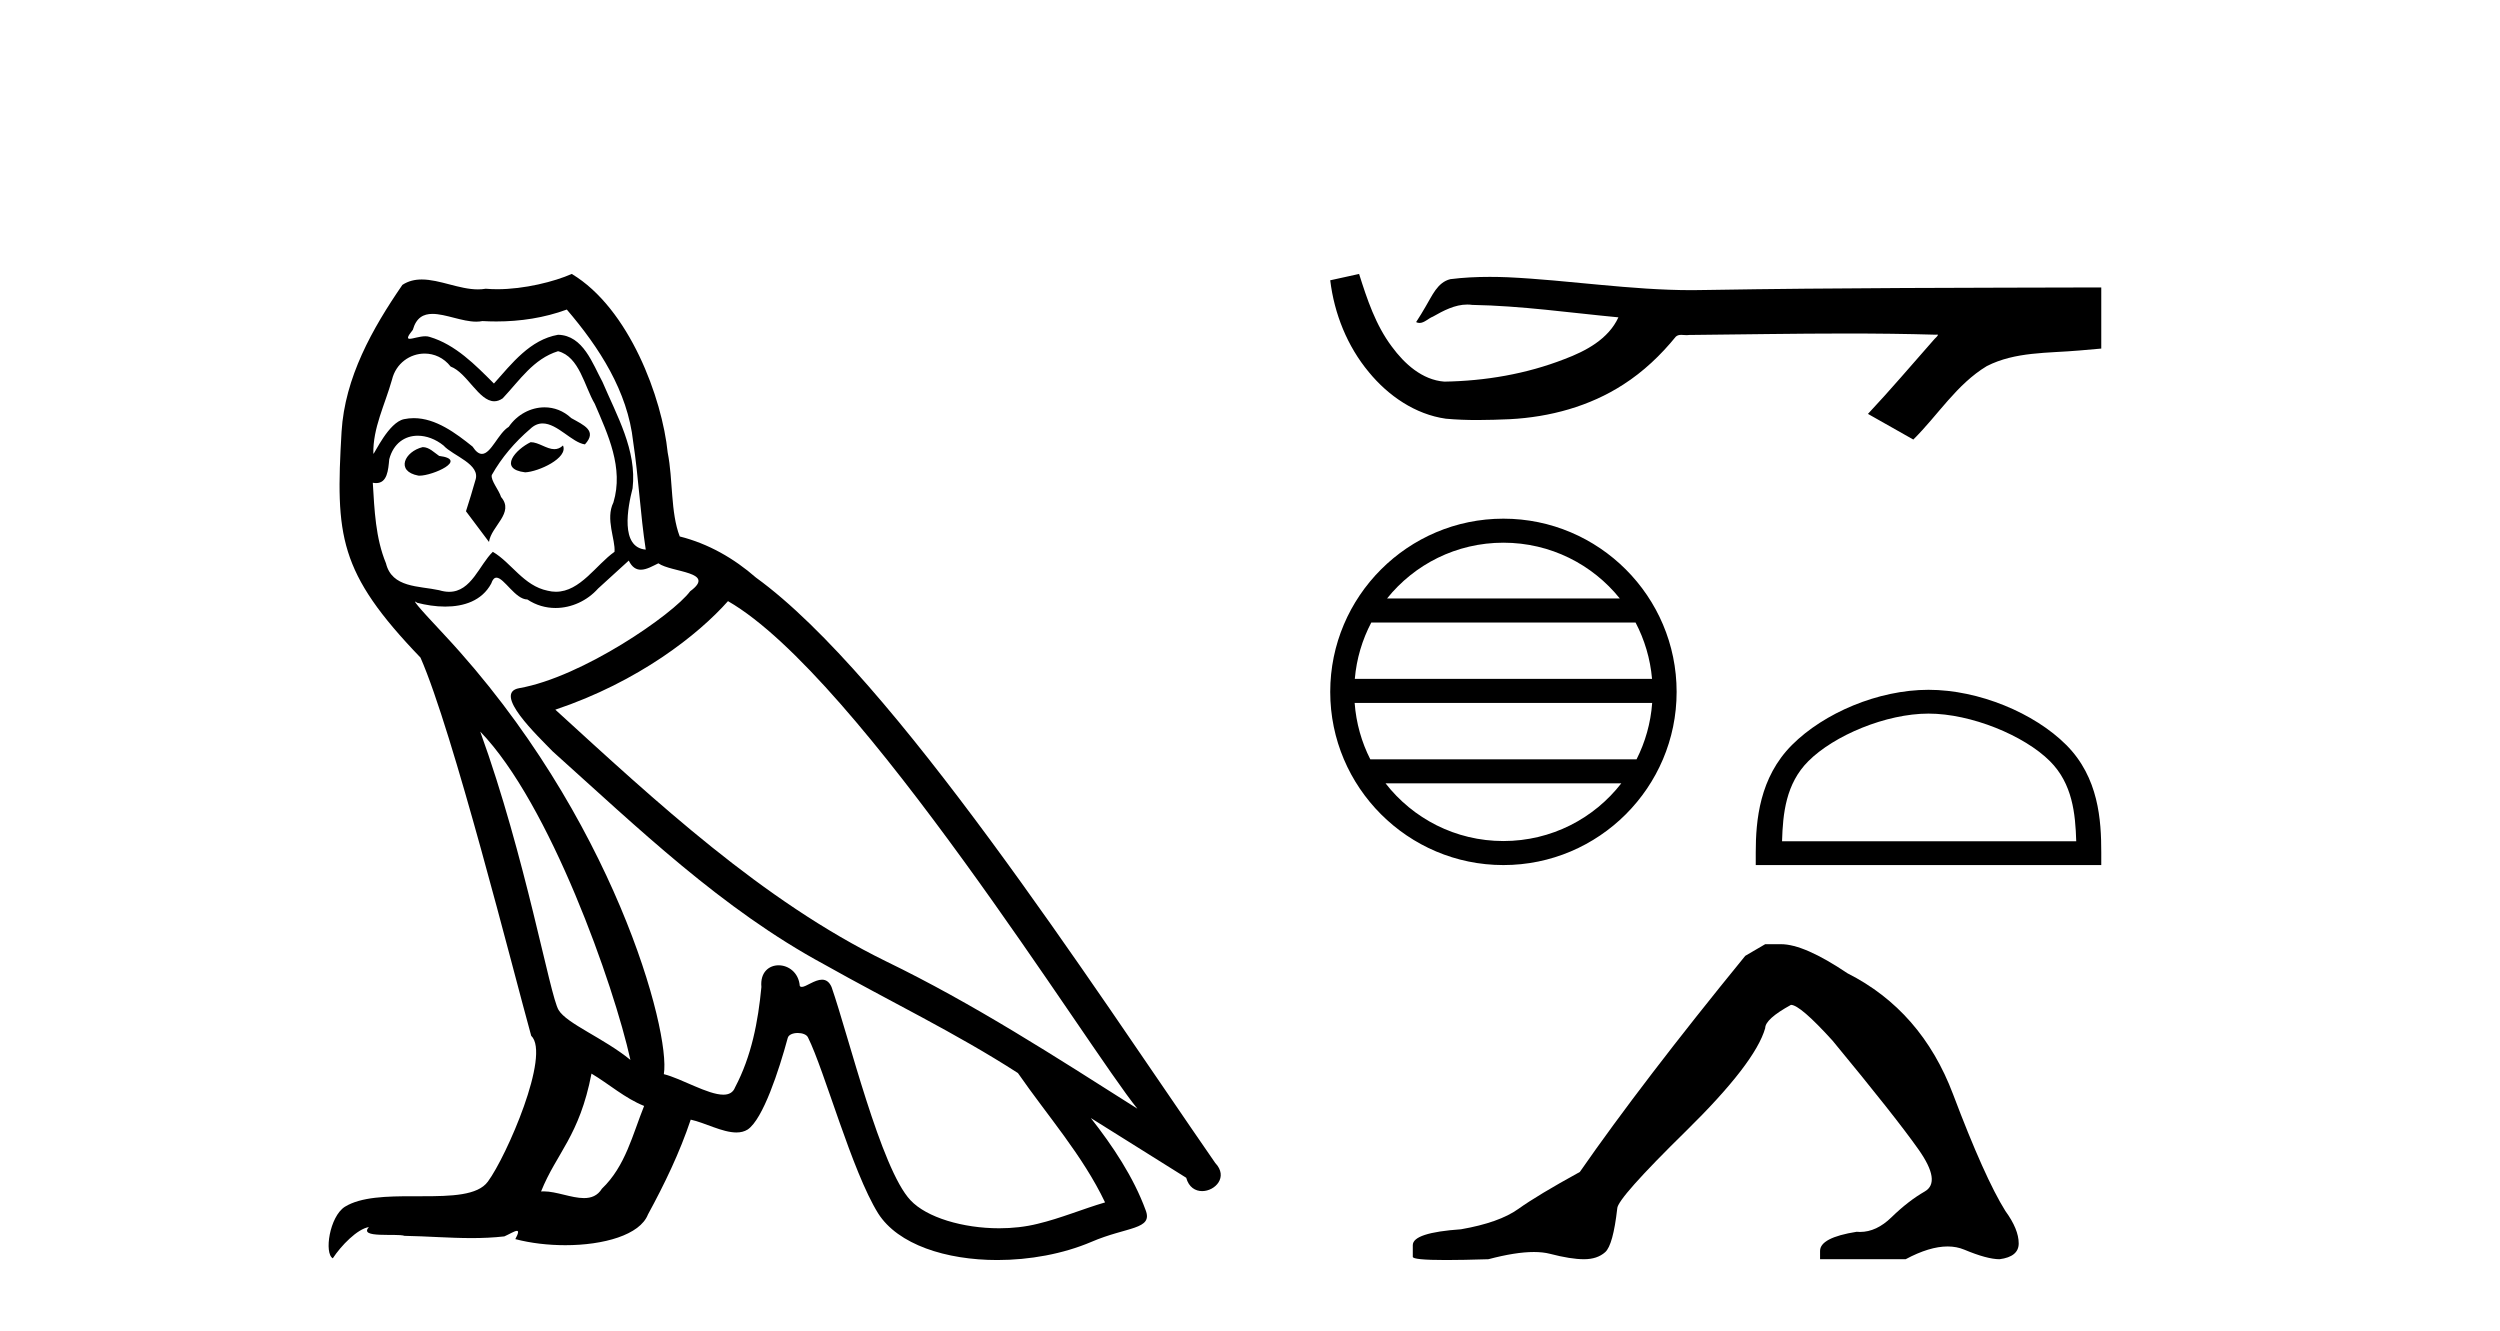 <?xml version='1.0' encoding='UTF-8' standalone='yes'?><svg xmlns='http://www.w3.org/2000/svg' xmlns:xlink='http://www.w3.org/1999/xlink' width='77.0' height='41.0' ><path d='M 16.344 13.619 C 15.888 13.839 15.331 14.447 16.175 14.548 C 16.581 14.531 17.509 14.109 17.34 13.721 L 17.34 13.721 C 17.253 13.804 17.164 13.834 17.074 13.834 C 16.835 13.834 16.59 13.619 16.344 13.619 ZM 13.019 13.771 C 12.461 13.906 12.174 14.514 12.884 14.649 C 12.895 14.65 12.907 14.651 12.921 14.651 C 13.329 14.651 14.441 14.156 13.525 14.042 C 13.373 13.94 13.221 13.771 13.019 13.771 ZM 17.458 9.534 C 18.454 10.699 19.332 12.049 19.501 13.603 C 19.67 14.717 19.721 15.831 19.889 16.928 C 19.096 16.861 19.332 15.628 19.484 15.038 C 19.619 13.873 18.995 12.792 18.556 11.762 C 18.252 11.205 17.965 10.328 17.188 10.311 C 16.327 10.463 15.77 11.189 15.213 11.813 C 14.639 11.239 14.031 10.615 13.238 10.378 C 13.197 10.363 13.15 10.357 13.101 10.357 C 12.923 10.357 12.715 10.435 12.619 10.435 C 12.536 10.435 12.538 10.377 12.715 10.159 C 12.822 9.78 13.045 9.668 13.32 9.668 C 13.722 9.668 14.236 9.907 14.669 9.907 C 14.734 9.907 14.798 9.901 14.859 9.889 C 15.001 9.897 15.144 9.901 15.287 9.901 C 16.025 9.901 16.765 9.789 17.458 9.534 ZM 17.188 10.817 C 17.847 10.986 17.999 11.898 18.319 12.438 C 18.725 13.383 19.214 14.413 18.893 15.476 C 18.64 15.983 18.961 16.624 18.927 16.996 C 18.364 17.391 17.87 18.226 17.122 18.226 C 17.041 18.226 16.956 18.216 16.868 18.194 C 16.125 18.042 15.753 17.333 15.179 16.996 C 14.764 17.397 14.518 18.228 13.834 18.228 C 13.74 18.228 13.637 18.212 13.525 18.178 C 12.9 18.042 12.073 18.11 11.888 17.35 C 11.567 16.574 11.533 15.713 11.482 14.869 L 11.482 14.869 C 11.52 14.876 11.554 14.879 11.585 14.879 C 11.927 14.879 11.958 14.483 11.989 14.143 C 12.12 13.649 12.474 13.42 12.867 13.42 C 13.132 13.42 13.415 13.524 13.66 13.721 C 13.947 14.042 14.825 14.295 14.639 14.801 C 14.555 15.105 14.454 15.426 14.352 15.747 L 15.061 16.692 C 15.129 16.202 15.855 15.797 15.433 15.308 C 15.365 15.088 15.112 14.801 15.146 14.632 C 15.45 14.092 15.855 13.619 16.327 13.214 C 16.455 13.09 16.585 13.042 16.714 13.042 C 17.167 13.042 17.622 13.635 18.016 13.687 C 18.404 13.265 17.982 13.096 17.594 12.877 C 17.353 12.65 17.062 12.546 16.772 12.546 C 16.35 12.546 15.929 12.766 15.669 13.147 C 15.348 13.339 15.125 13.98 14.844 13.98 C 14.755 13.98 14.66 13.917 14.555 13.755 C 14.04 13.342 13.422 12.879 12.746 12.879 C 12.647 12.879 12.546 12.889 12.445 12.91 C 11.967 13.009 11.538 13.976 11.501 13.976 C 11.5 13.976 11.5 13.975 11.499 13.974 C 11.482 13.181 11.854 12.472 12.073 11.695 C 12.196 11.185 12.633 10.89 13.079 10.89 C 13.371 10.89 13.666 11.016 13.88 11.29 C 14.382 11.476 14.75 12.359 15.223 12.359 C 15.306 12.359 15.392 12.332 15.483 12.269 C 16.007 11.712 16.429 11.053 17.188 10.817 ZM 14.791 22.533 C 16.935 24.744 18.91 30.349 19.417 32.645 C 18.59 31.97 17.458 31.531 17.205 31.109 C 16.935 30.67 16.192 26.399 14.791 22.533 ZM 22.422 18.515 C 26.473 20.845 33.53 32.307 35.032 34.148 C 32.5 32.544 30.001 30.923 27.284 29.606 C 23.468 27.733 20.21 24.694 17.104 21.858 C 19.67 20.997 21.51 19.545 22.422 18.515 ZM 18.218 33.067 C 18.758 33.388 19.248 33.827 19.839 34.063 C 19.484 34.941 19.265 35.92 18.539 36.612 C 18.403 36.832 18.208 36.901 17.986 36.901 C 17.602 36.901 17.135 36.694 16.745 36.694 C 16.718 36.694 16.691 36.695 16.665 36.697 C 17.138 35.515 17.847 34.992 18.218 33.067 ZM 19.366 17.266 C 19.468 17.478 19.599 17.547 19.737 17.547 C 19.919 17.547 20.115 17.427 20.278 17.35 C 20.683 17.637 22.084 17.604 21.257 18.211 C 20.733 18.92 17.937 20.854 15.994 21.195 C 15.155 21.342 16.564 22.668 17.02 23.141 C 19.653 25.504 22.236 28.003 25.393 29.708 C 27.368 30.822 29.444 31.818 31.352 33.05 C 32.264 34.367 33.344 35.582 34.036 37.034 C 33.344 37.237 32.669 37.524 31.96 37.693 C 31.586 37.787 31.18 37.831 30.774 37.831 C 29.659 37.831 28.538 37.499 28.043 36.967 C 27.132 36.005 26.136 31.902 25.612 30.4 C 25.538 30.231 25.432 30.174 25.318 30.174 C 25.09 30.174 24.825 30.397 24.695 30.397 C 24.668 30.397 24.647 30.388 24.633 30.366 C 24.599 29.95 24.28 29.731 23.981 29.731 C 23.685 29.731 23.409 29.946 23.451 30.4 C 23.35 31.463 23.148 32.527 22.641 33.489 C 22.579 33.653 22.449 33.716 22.279 33.716 C 21.799 33.716 20.994 33.221 20.446 33.084 C 20.666 31.784 18.893 25.133 13.694 19.562 C 13.512 19.365 12.72 18.53 12.789 18.53 C 12.797 18.53 12.817 18.541 12.85 18.566 C 13.116 18.635 13.416 18.683 13.712 18.683 C 14.282 18.683 14.84 18.508 15.129 17.975 C 15.173 17.843 15.228 17.792 15.292 17.792 C 15.523 17.792 15.873 18.464 16.243 18.464 C 16.511 18.643 16.811 18.726 17.11 18.726 C 17.6 18.726 18.085 18.504 18.421 18.127 C 18.741 17.84 19.045 17.553 19.366 17.266 ZM 17.61 8.437 C 17.08 8.673 16.151 8.908 15.317 8.908 C 15.195 8.908 15.076 8.903 14.96 8.893 C 14.881 8.907 14.801 8.913 14.719 8.913 C 14.151 8.913 13.539 8.608 12.99 8.608 C 12.78 8.608 12.58 8.652 12.394 8.774 C 11.465 10.125 10.621 11.627 10.52 13.299 C 10.334 16.506 10.419 17.62 12.951 20.254 C 13.947 22.516 15.804 29.893 16.361 31.902 C 16.969 32.476 15.601 35.616 15.027 36.393 C 14.715 36.823 13.892 36.844 13.008 36.844 C 12.912 36.844 12.815 36.844 12.718 36.844 C 11.923 36.844 11.118 36.861 10.621 37.169 C 10.149 37.473 9.98 38.604 10.25 38.756 C 10.503 38.368 11.01 37.845 11.364 37.794 L 11.364 37.794 C 11.027 38.148 12.208 37.98 12.461 38.064 C 13.144 38.075 13.835 38.133 14.528 38.133 C 14.863 38.133 15.198 38.119 15.534 38.081 C 15.686 38.014 15.849 37.911 15.92 37.911 C 15.975 37.911 15.975 37.973 15.872 38.165 C 16.349 38.29 16.886 38.352 17.411 38.352 C 18.592 38.352 19.711 38.037 19.957 37.406 C 20.463 36.477 20.936 35.498 21.274 34.485 C 21.705 34.577 22.247 34.88 22.681 34.88 C 22.808 34.88 22.926 34.854 23.029 34.789 C 23.502 34.468 23.992 32.966 24.262 31.97 C 24.288 31.866 24.428 31.816 24.57 31.816 C 24.707 31.816 24.845 31.862 24.886 31.953 C 25.393 32.966 26.237 36.072 27.047 37.372 C 27.658 38.335 29.141 38.809 30.717 38.809 C 31.71 38.809 32.74 38.622 33.614 38.25 C 34.711 37.777 35.522 37.878 35.285 37.271 C 34.914 36.258 34.273 35.295 33.597 34.435 L 33.597 34.435 C 34.576 35.042 35.556 35.667 36.535 36.275 C 36.615 36.569 36.818 36.686 37.026 36.686 C 37.425 36.686 37.841 36.252 37.429 35.819 C 33.597 30.282 27.503 20.845 23.283 17.789 C 22.607 17.198 21.814 16.743 20.936 16.523 C 20.649 15.78 20.733 14.784 20.565 13.94 C 20.396 12.269 19.383 9.5 17.61 8.437 Z' style='fill:#000000;stroke:none' /><path d='M 41.86 8.437 L 41.84 8.442 C 41.551 8.506 41.261 8.569 40.971 8.633 C 41.095 9.662 41.495 10.662 42.16 11.461 C 42.755 12.187 43.589 12.764 44.532 12.896 C 44.855 12.926 45.179 12.937 45.503 12.937 C 45.838 12.937 46.172 12.925 46.506 12.911 C 47.734 12.847 48.961 12.516 49.999 11.843 C 50.616 11.448 51.153 10.937 51.615 10.369 C 51.663 10.325 51.722 10.314 51.784 10.314 C 51.84 10.314 51.899 10.323 51.956 10.323 C 51.979 10.323 52.003 10.321 52.025 10.317 C 53.642 10.302 55.259 10.272 56.875 10.272 C 57.793 10.272 58.711 10.282 59.628 10.309 C 59.644 10.306 59.656 10.304 59.665 10.304 C 59.749 10.304 59.567 10.444 59.539 10.491 C 58.873 11.246 58.222 12.014 57.533 12.748 C 57.998 13.012 58.464 13.275 58.93 13.538 C 59.688 12.789 60.263 11.837 61.193 11.276 C 62.069 10.828 63.08 10.88 64.034 10.796 C 64.263 10.776 64.491 10.757 64.719 10.736 C 64.719 10.108 64.719 9.481 64.719 8.853 C 60.67 8.864 56.621 8.863 52.573 8.931 C 52.421 8.935 52.269 8.937 52.118 8.937 C 50.217 8.937 48.331 8.629 46.434 8.539 C 46.251 8.532 46.068 8.528 45.885 8.528 C 45.479 8.528 45.073 8.547 44.671 8.598 C 44.271 8.695 44.107 9.116 43.914 9.434 C 43.82 9.6 43.72 9.761 43.616 9.921 C 43.652 9.94 43.688 9.947 43.722 9.947 C 43.869 9.947 43.996 9.804 44.132 9.753 C 44.457 9.568 44.811 9.38 45.191 9.38 C 45.243 9.38 45.295 9.384 45.347 9.391 C 46.854 9.417 48.348 9.633 49.847 9.774 C 49.539 10.445 48.844 10.813 48.184 11.061 C 47.009 11.519 45.744 11.734 44.486 11.754 C 43.801 11.703 43.254 11.202 42.867 10.674 C 42.37 10.012 42.106 9.217 41.86 8.437 Z' style='fill:#000000;stroke:none' /><path d='M 46.305 16.715 C 47.756 16.715 49.048 17.385 49.89 18.433 L 42.721 18.433 C 43.562 17.385 44.854 16.715 46.305 16.715 ZM 50.375 19.173 C 50.651 19.7 50.829 20.287 50.883 20.91 L 41.728 20.91 C 41.781 20.287 41.959 19.7 42.236 19.173 ZM 50.887 21.65 C 50.842 22.272 50.673 22.859 50.406 23.387 L 42.205 23.387 C 41.937 22.859 41.769 22.272 41.723 21.65 ZM 49.936 24.127 C 49.096 25.209 47.783 25.904 46.305 25.904 C 44.827 25.904 43.515 25.208 42.675 24.127 ZM 46.305 15.975 C 43.364 15.975 40.971 18.369 40.971 21.31 C 40.971 24.25 43.364 26.644 46.305 26.644 C 49.246 26.644 51.64 24.25 51.64 21.31 C 51.64 18.369 49.246 15.975 46.305 15.975 Z' style='fill:#000000;stroke:none' /><path d='M 59.398 21.979 C 60.707 21.979 62.345 22.651 63.138 23.444 C 63.832 24.137 63.922 25.057 63.948 25.911 L 54.887 25.911 C 54.912 25.057 55.003 24.137 55.697 23.444 C 56.489 22.651 58.089 21.979 59.398 21.979 ZM 59.398 21.246 C 57.845 21.246 56.175 21.963 55.195 22.943 C 54.191 23.947 54.077 25.269 54.077 26.258 L 54.077 26.644 L 64.719 26.644 L 64.719 26.258 C 64.719 25.269 64.644 23.947 63.639 22.943 C 62.66 21.963 60.951 21.246 59.398 21.246 Z' style='fill:#000000;stroke:none' /><path d='M 54.368 29.081 L 53.754 29.44 Q 50.579 33.331 48.659 36.096 Q 47.354 36.813 46.765 37.235 Q 46.176 37.657 44.998 37.862 Q 43.514 37.965 43.514 38.349 L 43.514 38.374 L 43.514 38.707 Q 43.497 38.809 44.538 38.809 Q 45.058 38.809 45.843 38.784 Q 46.68 38.562 47.243 38.562 Q 47.524 38.562 47.738 38.617 Q 48.378 38.784 48.787 38.784 Q 49.197 38.784 49.44 38.566 Q 49.683 38.349 49.811 37.222 Q 49.811 36.915 51.936 34.829 Q 54.061 32.742 54.368 31.667 Q 54.368 31.385 55.162 30.95 Q 55.443 30.95 56.442 32.051 Q 58.387 34.406 59.091 35.405 Q 59.795 36.403 59.283 36.697 Q 58.771 36.992 58.259 37.491 Q 57.795 37.944 57.288 37.944 Q 57.236 37.944 57.184 37.939 Q 56.058 38.118 56.058 38.528 L 56.058 38.784 L 58.694 38.784 Q 59.428 38.391 59.986 38.391 Q 60.264 38.391 60.499 38.489 Q 61.203 38.784 61.587 38.784 Q 62.176 38.707 62.176 38.297 Q 62.176 37.862 61.766 37.299 Q 61.126 36.275 60.154 33.702 Q 59.181 31.129 56.902 29.977 Q 55.571 29.081 54.854 29.081 Z' style='fill:#000000;stroke:none' /></svg>